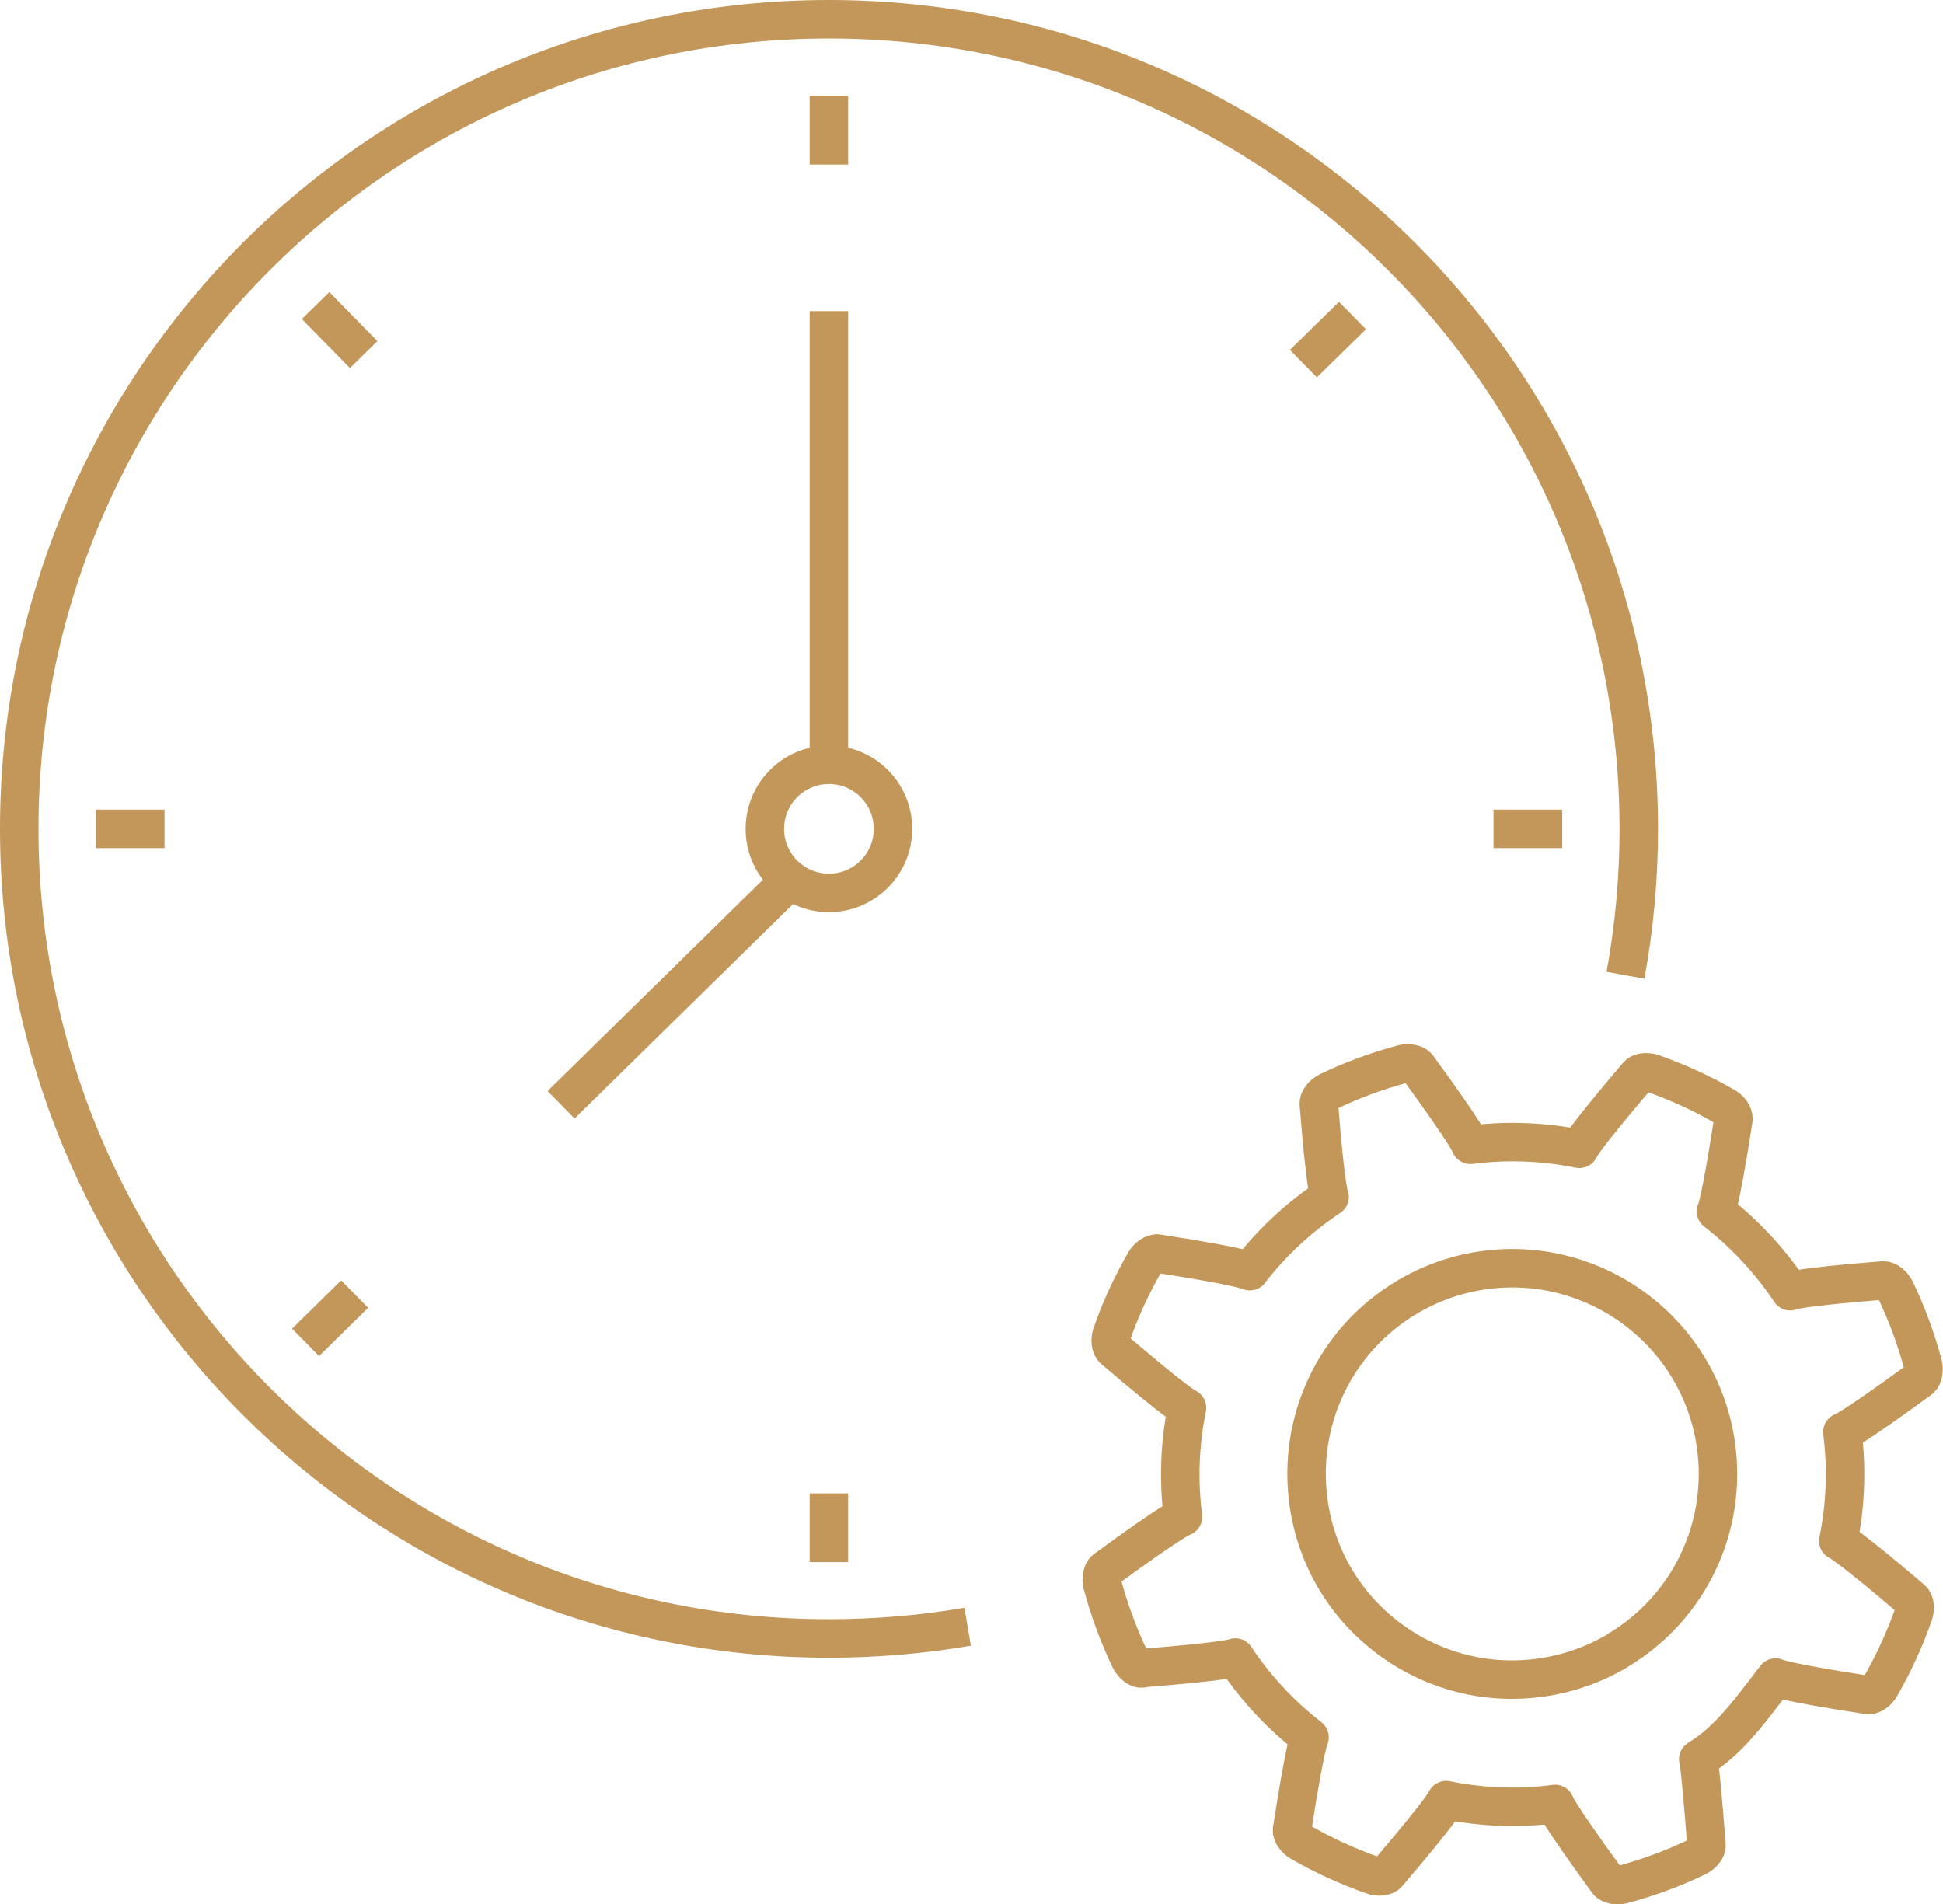 <?xml version="1.0" encoding="UTF-8"?> <svg xmlns="http://www.w3.org/2000/svg" id="Layer_2" data-name="Layer 2" viewBox="0 0 100.98 98.97"><defs><style> .cls-1 { fill: none; stroke: #c39759; stroke-linejoin: round; stroke-width: 2px; } </style></defs><g id="Layer_1-2" data-name="Layer 1"><g><path class="cls-1" d="M84.48,50.69c.45-2.47.69-5.01.69-7.61C85.16,19.84,66.32,1,43.08,1S1,19.84,1,43.08s18.84,42.08,42.08,42.08c2.46,0,4.87-.21,7.21-.61"></path><circle class="cls-1" cx="43.08" cy="43.08" r="3.33"></circle><line class="cls-1" x1="43.08" y1="39.75" x2="43.08" y2="16.17"></line><line class="cls-1" x1="41.07" y1="45.73" x2="29.16" y2="57.42"></line><line class="cls-1" x1="43.08" y1="8.55" x2="43.08" y2="4.97"></line><line class="cls-1" x1="43.08" y1="81.19" x2="43.08" y2="77.62"></line><line class="cls-1" x1="77.62" y1="43.08" x2="81.19" y2="43.08"></line><line class="cls-1" x1="4.97" y1="43.08" x2="8.55" y2="43.08"></line><line class="cls-1" x1="67.74" y1="18.9" x2="70.29" y2="16.4"></line><line class="cls-1" x1="15.88" y1="69.77" x2="18.43" y2="67.26"></line><line class="cls-1" x1="18.9" y1="18.43" x2="16.4" y2="15.88"></line><path class="cls-1" d="M59.34,86.7c4.56-.36,4.86-.55,4.86-.55,1.05,1.58,2.36,2.99,3.86,4.15,0,0-.21.27-.91,4.8-.03.2.18.49.43.64,1.2.69,2.46,1.27,3.77,1.73.27.1.64.07.77-.09,2.97-3.48,3.04-3.82,3.04-3.82,1.86.38,3.78.45,5.66.2,0,0,.04.34,2.74,4.04.12.16.48.22.76.15,1.34-.36,2.65-.84,3.89-1.44.26-.13.5-.4.48-.61-.36-4.56-.43-4.47-.43-4.47,1.63-.96,2.86-2.74,4.02-4.24,0,0,.28.21,4.8.91.2.03.5-.18.64-.43.69-1.2,1.27-2.46,1.73-3.77.1-.28.07-.64-.09-.77-3.48-2.97-3.82-3.04-3.82-3.04.38-1.86.45-3.78.21-5.66,0,0,.35-.05,4.04-2.75.16-.12.22-.48.15-.76-.36-1.34-.84-2.64-1.44-3.89-.13-.26-.4-.48-.61-.48-4.56.36-4.85.56-4.85.56-1.05-1.58-2.36-2.99-3.86-4.15,0,0,.21-.28.91-4.8.02-.2-.18-.5-.43-.64-1.2-.69-2.46-1.27-3.77-1.73-.28-.1-.64-.07-.77.09-2.97,3.48-3.04,3.83-3.04,3.83-1.86-.38-3.78-.45-5.66-.21,0,0-.05-.35-2.75-4.05-.12-.16-.48-.22-.76-.15-1.34.36-2.65.84-3.89,1.44-.26.13-.48.4-.48.61.36,4.56.56,4.86.56,4.86-1.58,1.05-2.99,2.35-4.15,3.86,0,0-.28-.22-4.8-.92-.2-.01-.5.18-.64.43-.69,1.2-1.28,2.46-1.73,3.77-.1.28-.06.63.09.77,3.48,2.97,3.82,3.05,3.82,3.05-.38,1.86-.45,3.77-.21,5.65v.02s-.35.04-4.04,2.74c-.16.12-.22.48-.15.76.36,1.34.84,2.65,1.44,3.9.13.26.4.5.61.48ZM84.09,85.78c-1.2.72-2.52,1.19-3.93,1.4-2.82.42-5.64-.29-7.94-1.99-2.29-1.7-3.79-4.2-4.2-7.02-.63-4.3,1.36-8.51,5.09-10.74,1.21-.72,2.52-1.19,3.92-1.4,5.83-.86,11.28,3.18,12.14,9.01.63,4.29-1.36,8.51-5.09,10.74Z"></path></g></g></svg> 